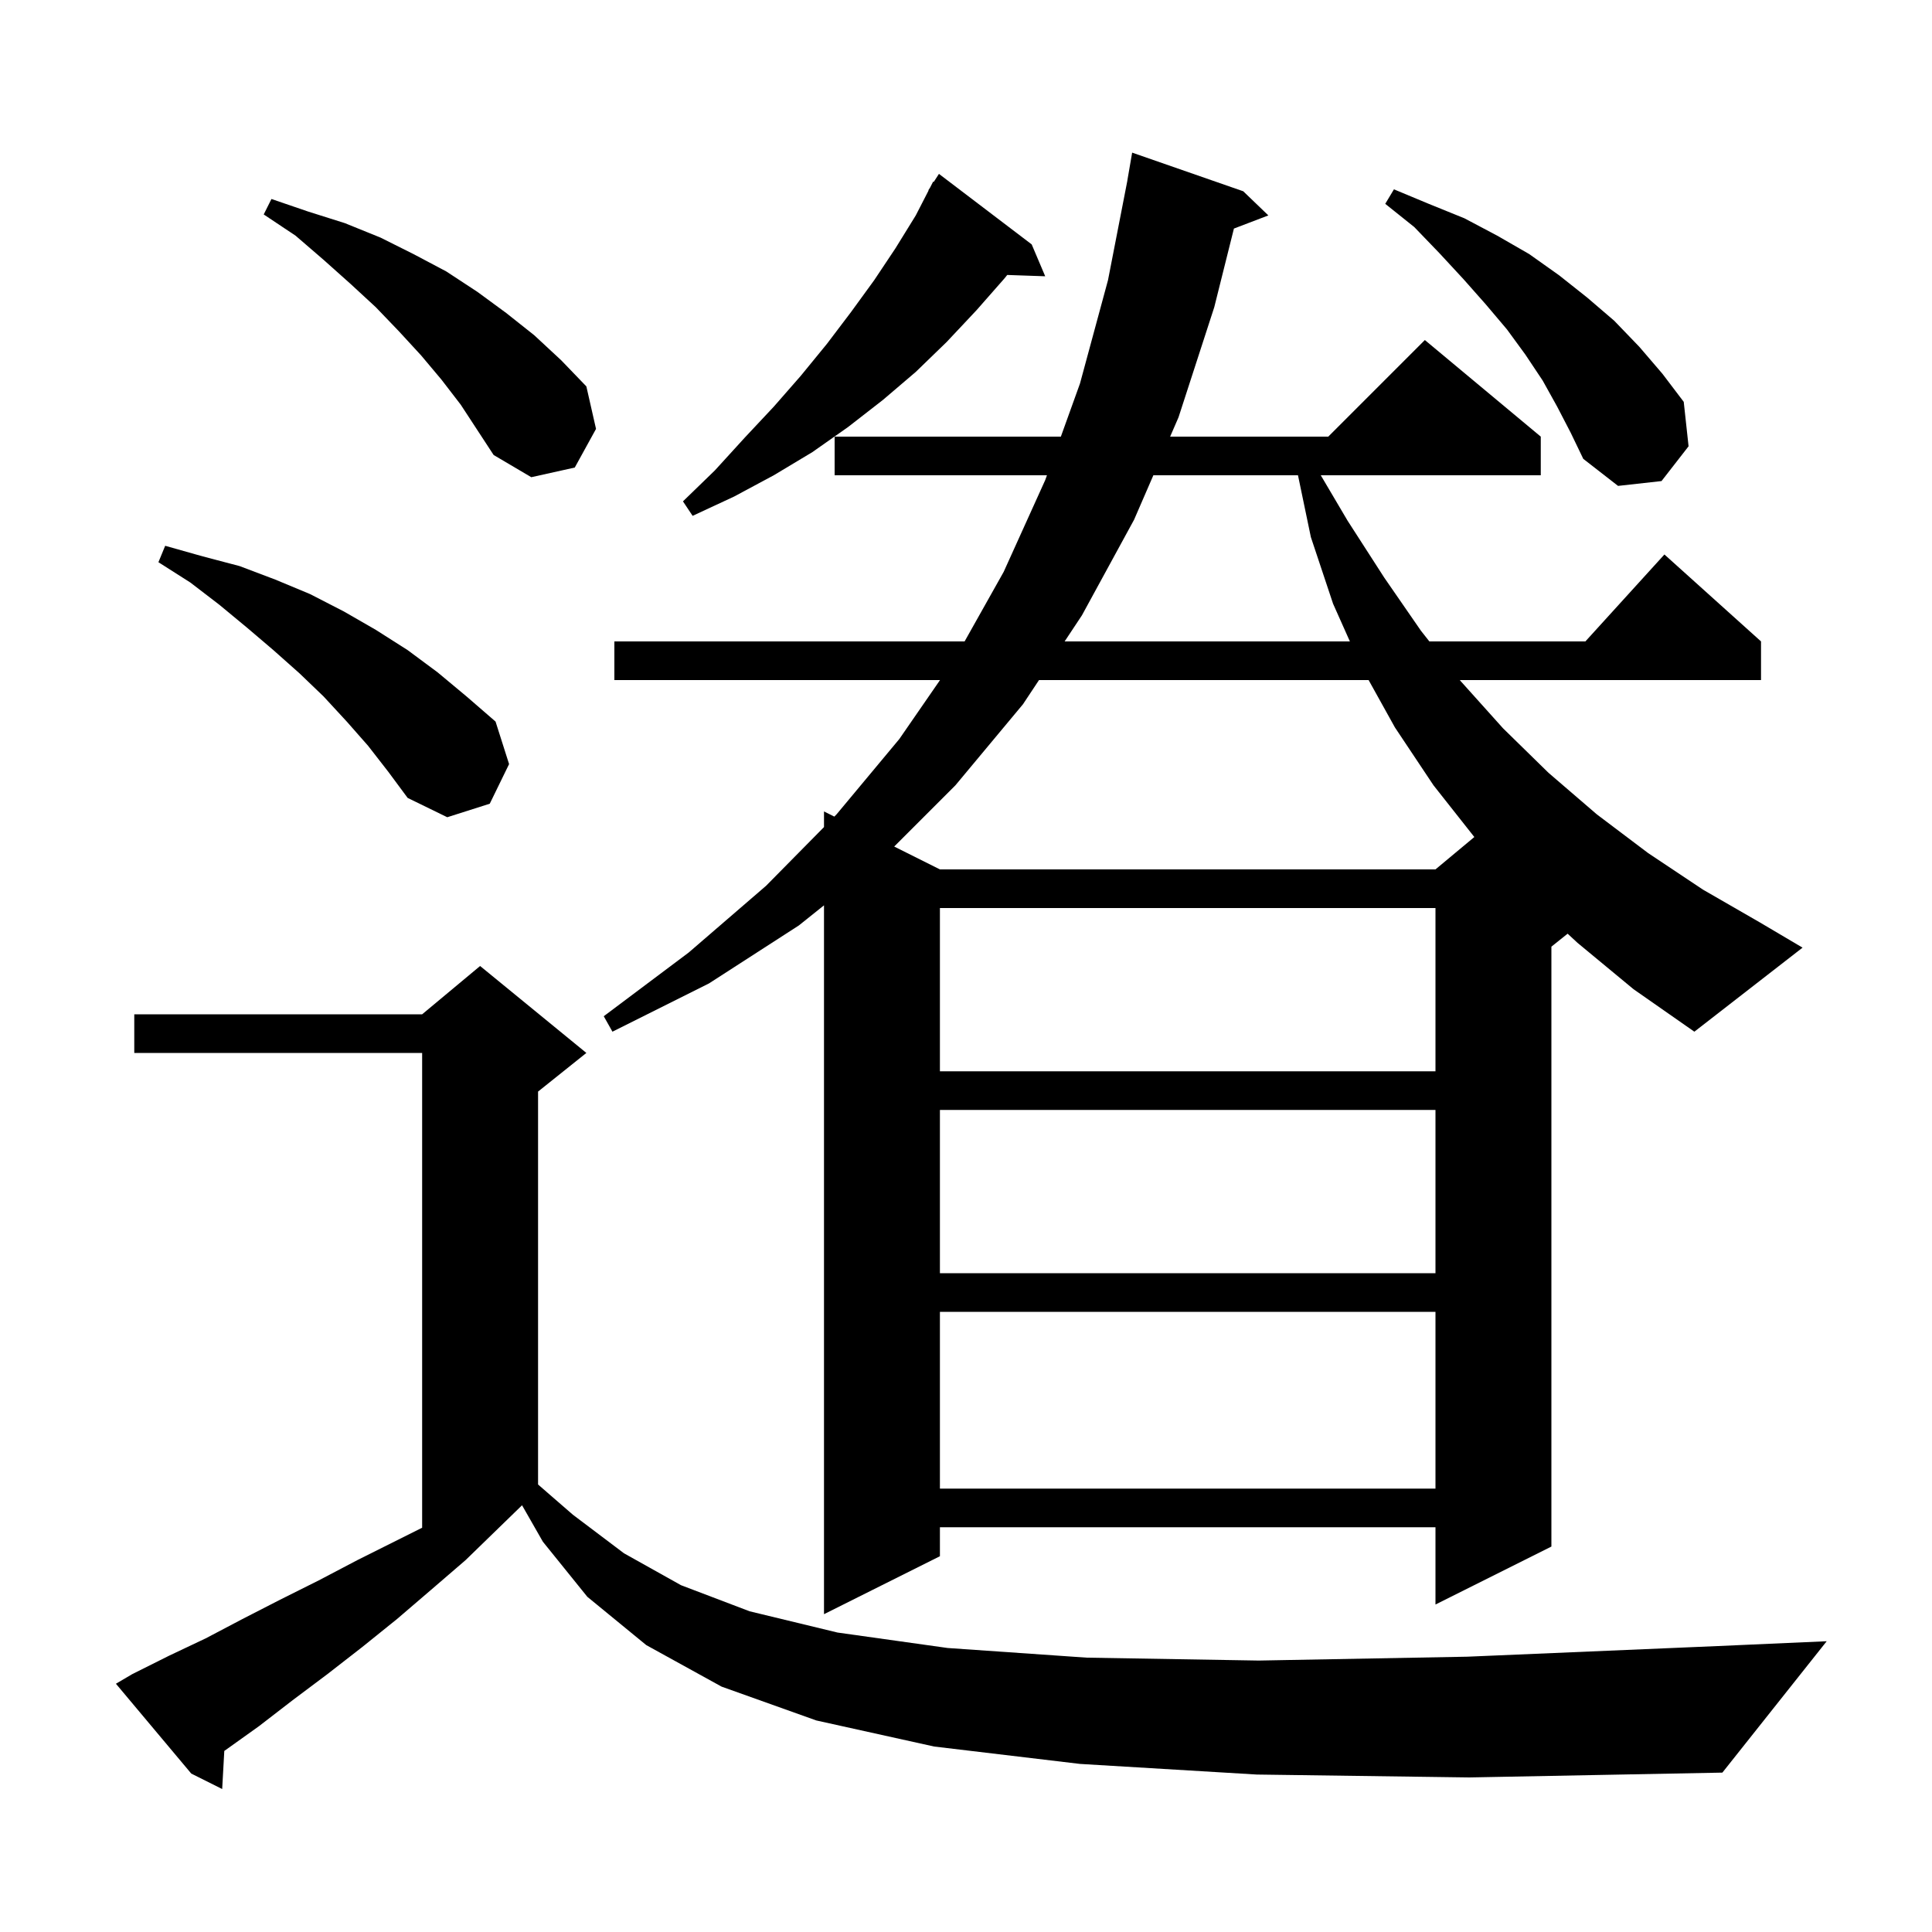 <svg xmlns="http://www.w3.org/2000/svg" xmlns:xlink="http://www.w3.org/1999/xlink" version="1.1" baseProfile="full" viewBox="0 0 200 200" width="200" height="200"><g fill="currentColor"><path d="M 130.1 183.7 L 111.8 182.6 L 96.7 180.8 L 84.5 178.1 L 74.7 174.6 L 66.9 170.3 L 60.8 165.3 L 56.2 159.6 L 54.044 155.828 L 54.033 155.833 L 48.2 161.5 L 44.6 164.6 L 41.1 167.6 L 37.5 170.5 L 33.9 173.3 L 30.3 176.0 L 26.8 178.7 L 23.3 181.2 L 23.219 181.255 L 23.0 185.2 L 19.8 183.6 L 12.0 174.3 L 13.7 173.3 L 17.5 171.4 L 21.3 169.6 L 25.1 167.6 L 29.0 165.6 L 33.0 163.6 L 37.0 161.5 L 43.7 158.15 L 43.7 109.0 L 13.9 109.0 L 13.9 105.0 L 43.7 105.0 L 49.7 100.0 L 60.7 109.0 L 55.7 113.0 L 55.7 153.675 L 59.3 156.8 L 64.6 160.8 L 70.5 164.1 L 77.6 166.8 L 86.7 169.0 L 98.1 170.6 L 112.5 171.6 L 130.3 171.9 L 151.9 171.5 L 177.8 170.4 L 189.1 169.9 L 178.3 183.5 L 152.1 184.0 Z M 163.3 97.6 L 162.281 96.655 L 160.6 98.0 L 160.6 160.1 L 148.6 166.1 L 148.6 158.1 L 97.3 158.1 L 97.3 161.1 L 85.3 167.1 L 85.3 93.72 L 82.7 95.8 L 73.4 101.8 L 63.4 106.8 L 62.5 105.2 L 71.3 98.6 L 79.3 91.7 L 85.3 85.618 L 85.3 84.0 L 86.369 84.534 L 86.6 84.3 L 93.1 76.5 L 97.312 70.4 L 63.6 70.4 L 63.6 66.4 L 99.855 66.4 L 103.9 59.2 L 108.2 49.7 L 108.38 49.2 L 86.4 49.2 L 86.4 45.2 L 109.82 45.2 L 111.8 39.7 L 114.7 29.0 L 116.705 18.7 L 116.7 18.7 L 117.2 15.8 L 128.7 19.8 L 131.3 22.3 L 127.735 23.661 L 125.7 31.8 L 122.0 43.2 L 121.132 45.2 L 137.5 45.2 L 147.5 35.2 L 159.5 45.2 L 159.5 49.2 L 136.726 49.2 L 139.5 53.9 L 143.3 59.8 L 147.1 65.3 L 147.967 66.4 L 164.118 66.4 L 172.3 57.4 L 182.3 66.4 L 182.3 70.4 L 151.121 70.4 L 151.2 70.5 L 155.6 75.4 L 160.3 80.0 L 165.3 84.3 L 170.6 88.3 L 176.3 92.1 L 182.2 95.5 L 186.6 98.1 L 175.4 106.8 L 169.1 102.4 Z M 97.3 135.8 L 97.3 154.1 L 148.6 154.1 L 148.6 135.8 Z M 97.3 114.9 L 97.3 131.8 L 148.6 131.8 L 148.6 114.9 Z M 97.3 94.0 L 97.3 110.9 L 148.6 110.9 L 148.6 94.0 Z M 107.558 70.4 L 105.9 72.9 L 98.9 81.3 L 92.567 87.633 L 97.3 90.0 L 148.6 90.0 L 152.622 86.648 L 148.4 81.3 L 144.4 75.3 L 141.678 70.4 Z M 38.1 77.2 L 35.9 74.7 L 33.5 72.1 L 31.0 69.7 L 28.3 67.3 L 25.6 65.0 L 22.7 62.6 L 19.7 60.3 L 16.4 58.2 L 17.1 56.5 L 21.0 57.6 L 24.8 58.6 L 28.5 60.0 L 32.1 61.5 L 35.6 63.3 L 38.9 65.2 L 42.2 67.3 L 45.3 69.6 L 48.3 72.1 L 51.3 74.7 L 52.7 79.1 L 50.7 83.2 L 46.3 84.6 L 42.2 82.6 L 40.2 79.9 Z M 119.396 49.2 L 117.4 53.8 L 112.0 63.7 L 110.21 66.4 L 139.74 66.4 L 138.0 62.5 L 135.7 55.6 L 134.367 49.2 Z M 106.8 25.3 L 108.2 28.6 L 104.268 28.464 L 104.0 28.8 L 101.1 32.1 L 98.0 35.4 L 94.8 38.5 L 91.4 41.4 L 87.8 44.2 L 84.1 46.8 L 80.1 49.2 L 76.0 51.4 L 71.7 53.4 L 70.7 51.9 L 74.0 48.7 L 77.1 45.3 L 80.1 42.1 L 82.9 38.9 L 85.6 35.6 L 88.1 32.3 L 90.5 29.0 L 92.7 25.7 L 94.8 22.3 L 96.129 19.715 L 96.1 19.7 L 96.281 19.42 L 96.6 18.8 L 96.658 18.837 L 97.2 18.0 Z M 161.2 42.1 L 159.7 39.4 L 157.9 36.7 L 156.0 34.1 L 153.8 31.5 L 151.5 28.9 L 149.0 26.2 L 146.4 23.5 L 143.4 21.1 L 144.3 19.6 L 147.9 21.1 L 151.6 22.6 L 155.0 24.4 L 158.3 26.3 L 161.4 28.5 L 164.3 30.8 L 167.1 33.2 L 169.7 35.9 L 172.1 38.7 L 174.3 41.6 L 174.8 46.2 L 172.0 49.8 L 167.5 50.3 L 163.9 47.5 L 162.6 44.8 Z M 45.7 39.3 L 43.6 36.8 L 41.3 34.3 L 38.9 31.8 L 36.3 29.4 L 33.5 26.9 L 30.6 24.4 L 27.3 22.2 L 28.1 20.6 L 31.9 21.9 L 35.7 23.1 L 39.4 24.6 L 42.8 26.3 L 46.2 28.1 L 49.4 30.2 L 52.4 32.4 L 55.3 34.7 L 58.1 37.3 L 60.7 40.0 L 61.7 44.4 L 59.5 48.4 L 55.0 49.4 L 51.1 47.1 L 47.7 41.9 Z "/></g></svg>